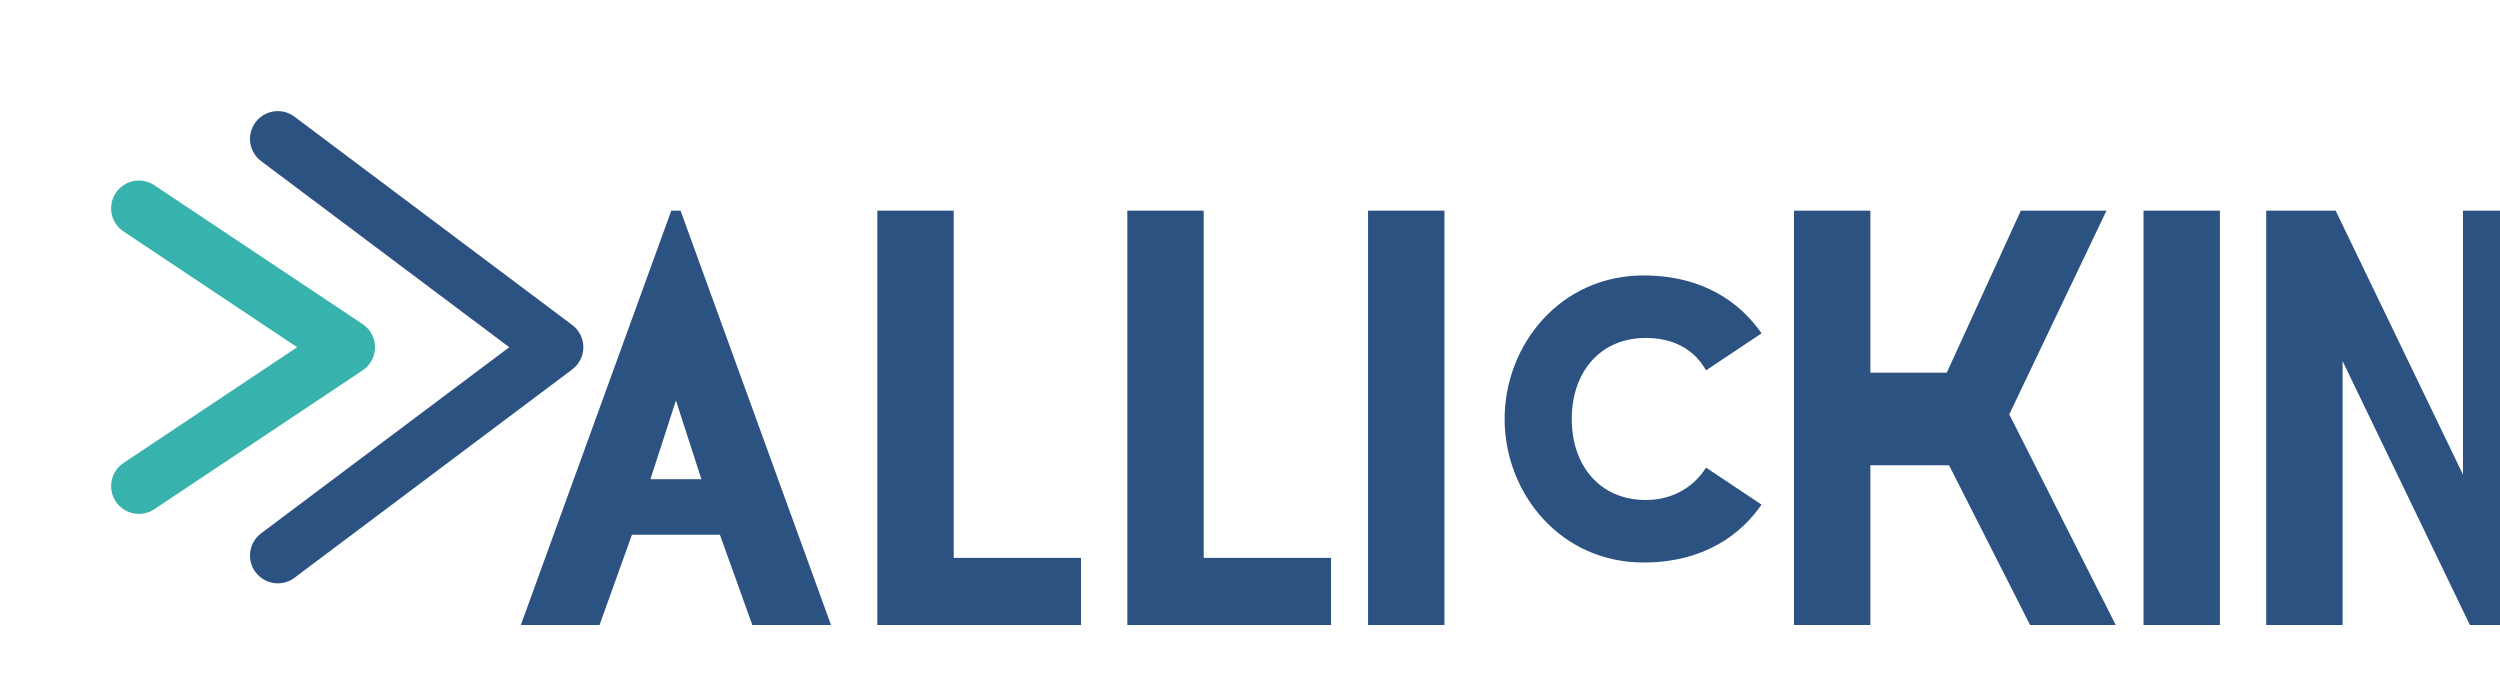 <svg width="180" height="50" viewBox="0 0 180 50" fill="none" xmlns="http://www.w3.org/2000/svg">
  <path d="M20 10L40 25L20 40" stroke="#2C5282" stroke-width="4" stroke-linecap="round" stroke-linejoin="round"/>
  <path d="M10 15L25 25L10 35" stroke="#38B2AC" stroke-width="4" stroke-linecap="round" stroke-linejoin="round"/>
  <path d="M49 15.167L59.833 45H54.167L51.833 38.5H45.5L43.167 45H37.5L48.333 15.167H49ZM50.5 34.5L48.667 28.833L46.833 34.5H50.5Z" fill="#2C5282"/>
  <path d="M63.167 15.167H68.667V40.167H77.833V45H63.167V15.167Z" fill="#2C5282"/>
  <path d="M81.167 15.167H86.667V40.167H95.833V45H81.167V15.167Z" fill="#2C5282"/>
  <path d="M98.5 15.167H104V45H98.5V15.167Z" fill="#2C5282"/>
  <path d="M108.333 30.167C108.333 24.833 112.333 19.833 118.333 19.833C122.667 19.833 125.333 21.833 126.833 24L122.833 26.667C122 25.167 120.5 24.333 118.5 24.333C115.167 24.333 113.167 26.833 113.167 30.167C113.167 33.5 115.167 36 118.5 36C120.5 36 122 35 122.833 33.667L126.833 36.333C125.333 38.5 122.667 40.5 118.333 40.5C112.333 40.5 108.333 35.5 108.333 30.167Z" fill="#2C5282"/>
  <path d="M129.167 15.167H134.667V26.833H140.167L145.5 15.167H151.667L144.667 29.833L152.333 45H146.167L140.333 33.5H134.667V45H129.167V15.167Z" fill="#2C5282"/>
  <path d="M154.333 15.167H159.833V45H154.333V15.167Z" fill="#2C5282"/>
  <path d="M163.167 15.167H168.167L177.333 34.167V15.167H182.833V45H177.833L168.667 26V45H163.167V15.167Z" fill="#2C5282"/>
  <path d="M187.167 30.167C187.167 24.167 191.333 19.833 197.333 19.833C203.333 19.833 207.5 24.167 207.5 30.167C207.5 36.167 203.333 40.5 197.333 40.5C191.333 40.5 187.167 36.167 187.167 30.167ZM202.667 30.167C202.667 26.833 200.667 24.333 197.333 24.333C194 24.333 192 26.833 192 30.167C192 33.5 194 36 197.333 36C200.667 36 202.667 33.5 202.667 30.167Z" fill="#38B2AC"/>
</svg>
